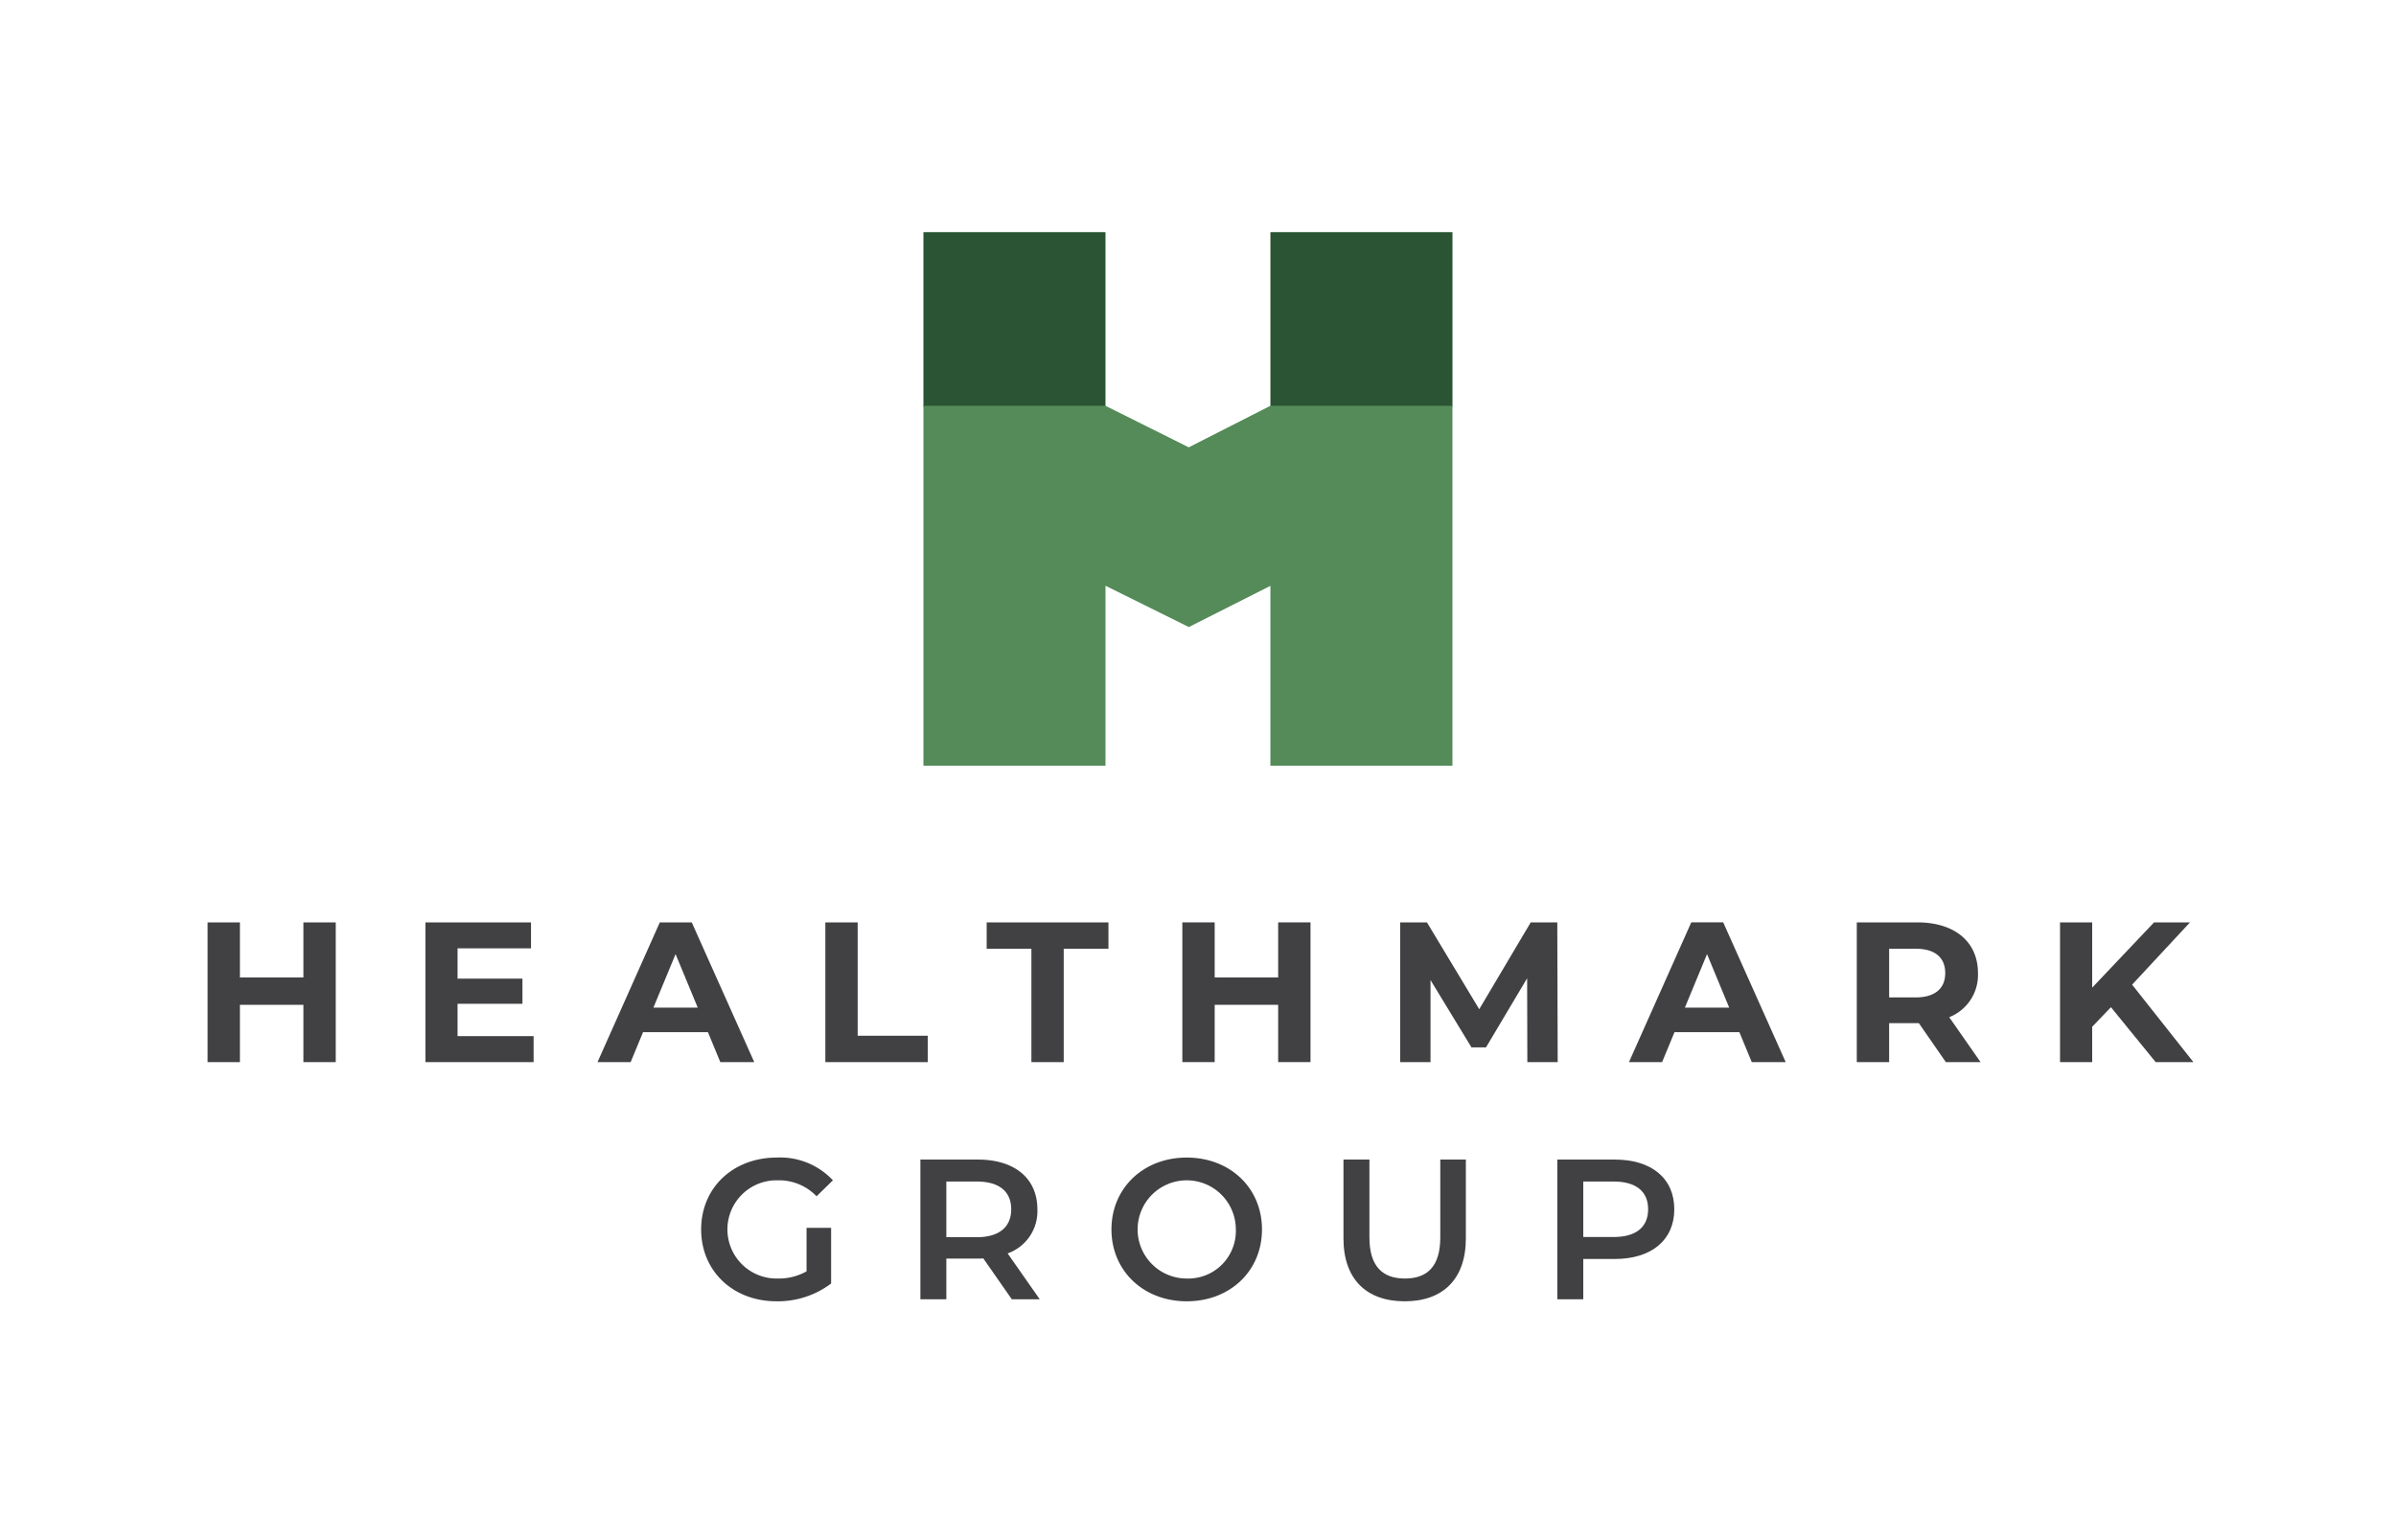 <svg xmlns="http://www.w3.org/2000/svg" viewBox="0 0 252 162"><rect x="97.121" y="24.418" width="19.148" height="18.367" style="fill:#2a5433"/><rect x="133.616" y="24.418" width="19.147" height="18.367" style="fill:#2a5433"/><path d="M133.614,42.685l-8.589,4.367-8.755-4.367H97.123V80.54H116.292l-.022-.011V61.612l8.766,4.345,8.578-4.334V80.54h19.146V42.685Zm-19.964.099v-.022h.033Z" style="fill:#548b59"/><path d="M84.83,129.15h2.583v5.857a9.303,9.303,0,0,1-5.753,1.869c-4.556,0-7.916-3.17-7.916-7.559s3.359-7.559,7.958-7.559a7.591,7.591,0,0,1,5.9,2.394l-1.722,1.68a5.453,5.453,0,0,0-4.052-1.68,5.167,5.167,0,1,0-.021,10.33,5.936,5.936,0,0,0,3.023-.756Z" style="fill:#414042"/><path d="M106.418,136.667l-3.002-4.304a5.24,5.24,0,0,1-.567.021H99.531v4.283H96.802V121.97h6.047c3.863,0,6.257,1.974,6.257,5.228a4.699,4.699,0,0,1-3.128,4.641l3.38,4.829Zm-3.695-12.388H99.531v5.857h3.191c2.394,0,3.632-1.092,3.632-2.939S105.116,124.279,102.723,124.279Z" style="fill:#414042"/><path d="M116.898,129.318c0-4.346,3.359-7.559,7.915-7.559,4.557,0,7.916,3.191,7.916,7.559s-3.359,7.559-7.916,7.559C120.258,136.877,116.898,133.664,116.898,129.318Zm13.081,0a5.165,5.165,0,1,0-5.166,5.165A5.009,5.009,0,0,0,129.98,129.318Z" style="fill:#414042"/><path d="M141.3,130.263v-8.294h2.729V130.158c0,3.023,1.364,4.325,3.737,4.325s3.717-1.302,3.717-4.325v-8.188h2.688v8.294c0,4.283-2.415,6.613-6.426,6.613C143.714,136.877,141.3,134.547,141.3,130.263Z" style="fill:#414042"/><path d="M176.094,127.197c0,3.234-2.394,5.229-6.257,5.229h-3.317v4.241h-2.729V121.97h6.047C173.7,121.97,176.094,123.943,176.094,127.197Zm-2.751,0c0-1.848-1.238-2.918-3.632-2.918h-3.191V130.116h3.191C172.105,130.116,173.343,129.045,173.343,127.197Z" style="fill:#414042"/><path d="M35.312,97.02v14.697H31.911v-6.026H25.234v6.026H21.833V97.02h3.401v5.795h6.677V97.02Z" style="fill:#414042"/><path d="M56.123,108.988v2.729H44.743V97.02H55.85v2.729H48.124v3.191h6.824v2.646H48.124v3.401Z" style="fill:#414042"/><path d="M74.456,108.568H67.632l-1.302,3.149H62.845L69.396,97.02H72.755l6.572,14.697H75.758Zm-1.071-2.582-2.331-5.627-2.331,5.627Z" style="fill:#414042"/><path d="M86.806,97.02h3.401v11.926h7.37v2.771h-10.771Z" style="fill:#414042"/><path d="M108.477,99.792h-4.703V97.02h12.808v2.771H111.878v11.926h-3.401Z" style="fill:#414042"/><path d="M137.833,97.02v14.697h-3.402v-6.026h-6.676v6.026h-3.402V97.02h3.402v5.795h6.676V97.02Z" style="fill:#414042"/><path d="M160.638,111.718l-.021-8.818-4.324,7.265h-1.533l-4.305-7.076v8.63h-3.191V97.02h2.814l5.5,9.134,5.418-9.134h2.792l.042,14.697Z" style="fill:#414042"/><path d="M182.939,108.568h-6.823l-1.303,3.149h-3.484l6.551-14.697h3.359l6.571,14.697h-3.569Zm-1.071-2.582-2.33-5.627-2.33,5.627Z" style="fill:#414042"/><path d="M204.653,111.718l-2.835-4.095h-3.128v4.095h-3.402V97.02h6.362c3.927,0,6.383,2.036,6.383,5.333a4.778,4.778,0,0,1-3.023,4.641l3.296,4.724Zm-3.191-11.926h-2.771v5.123h2.771c2.078,0,3.128-.966,3.128-2.562C204.59,100.736,203.54,99.792,201.462,99.792Z" style="fill:#414042"/><path d="M222.02,105.943l-1.974,2.059v3.716h-3.381V97.02h3.381v6.866l6.509-6.866h3.779l-6.089,6.551,6.445,8.146h-3.968Z" style="fill:#414042"/></svg>